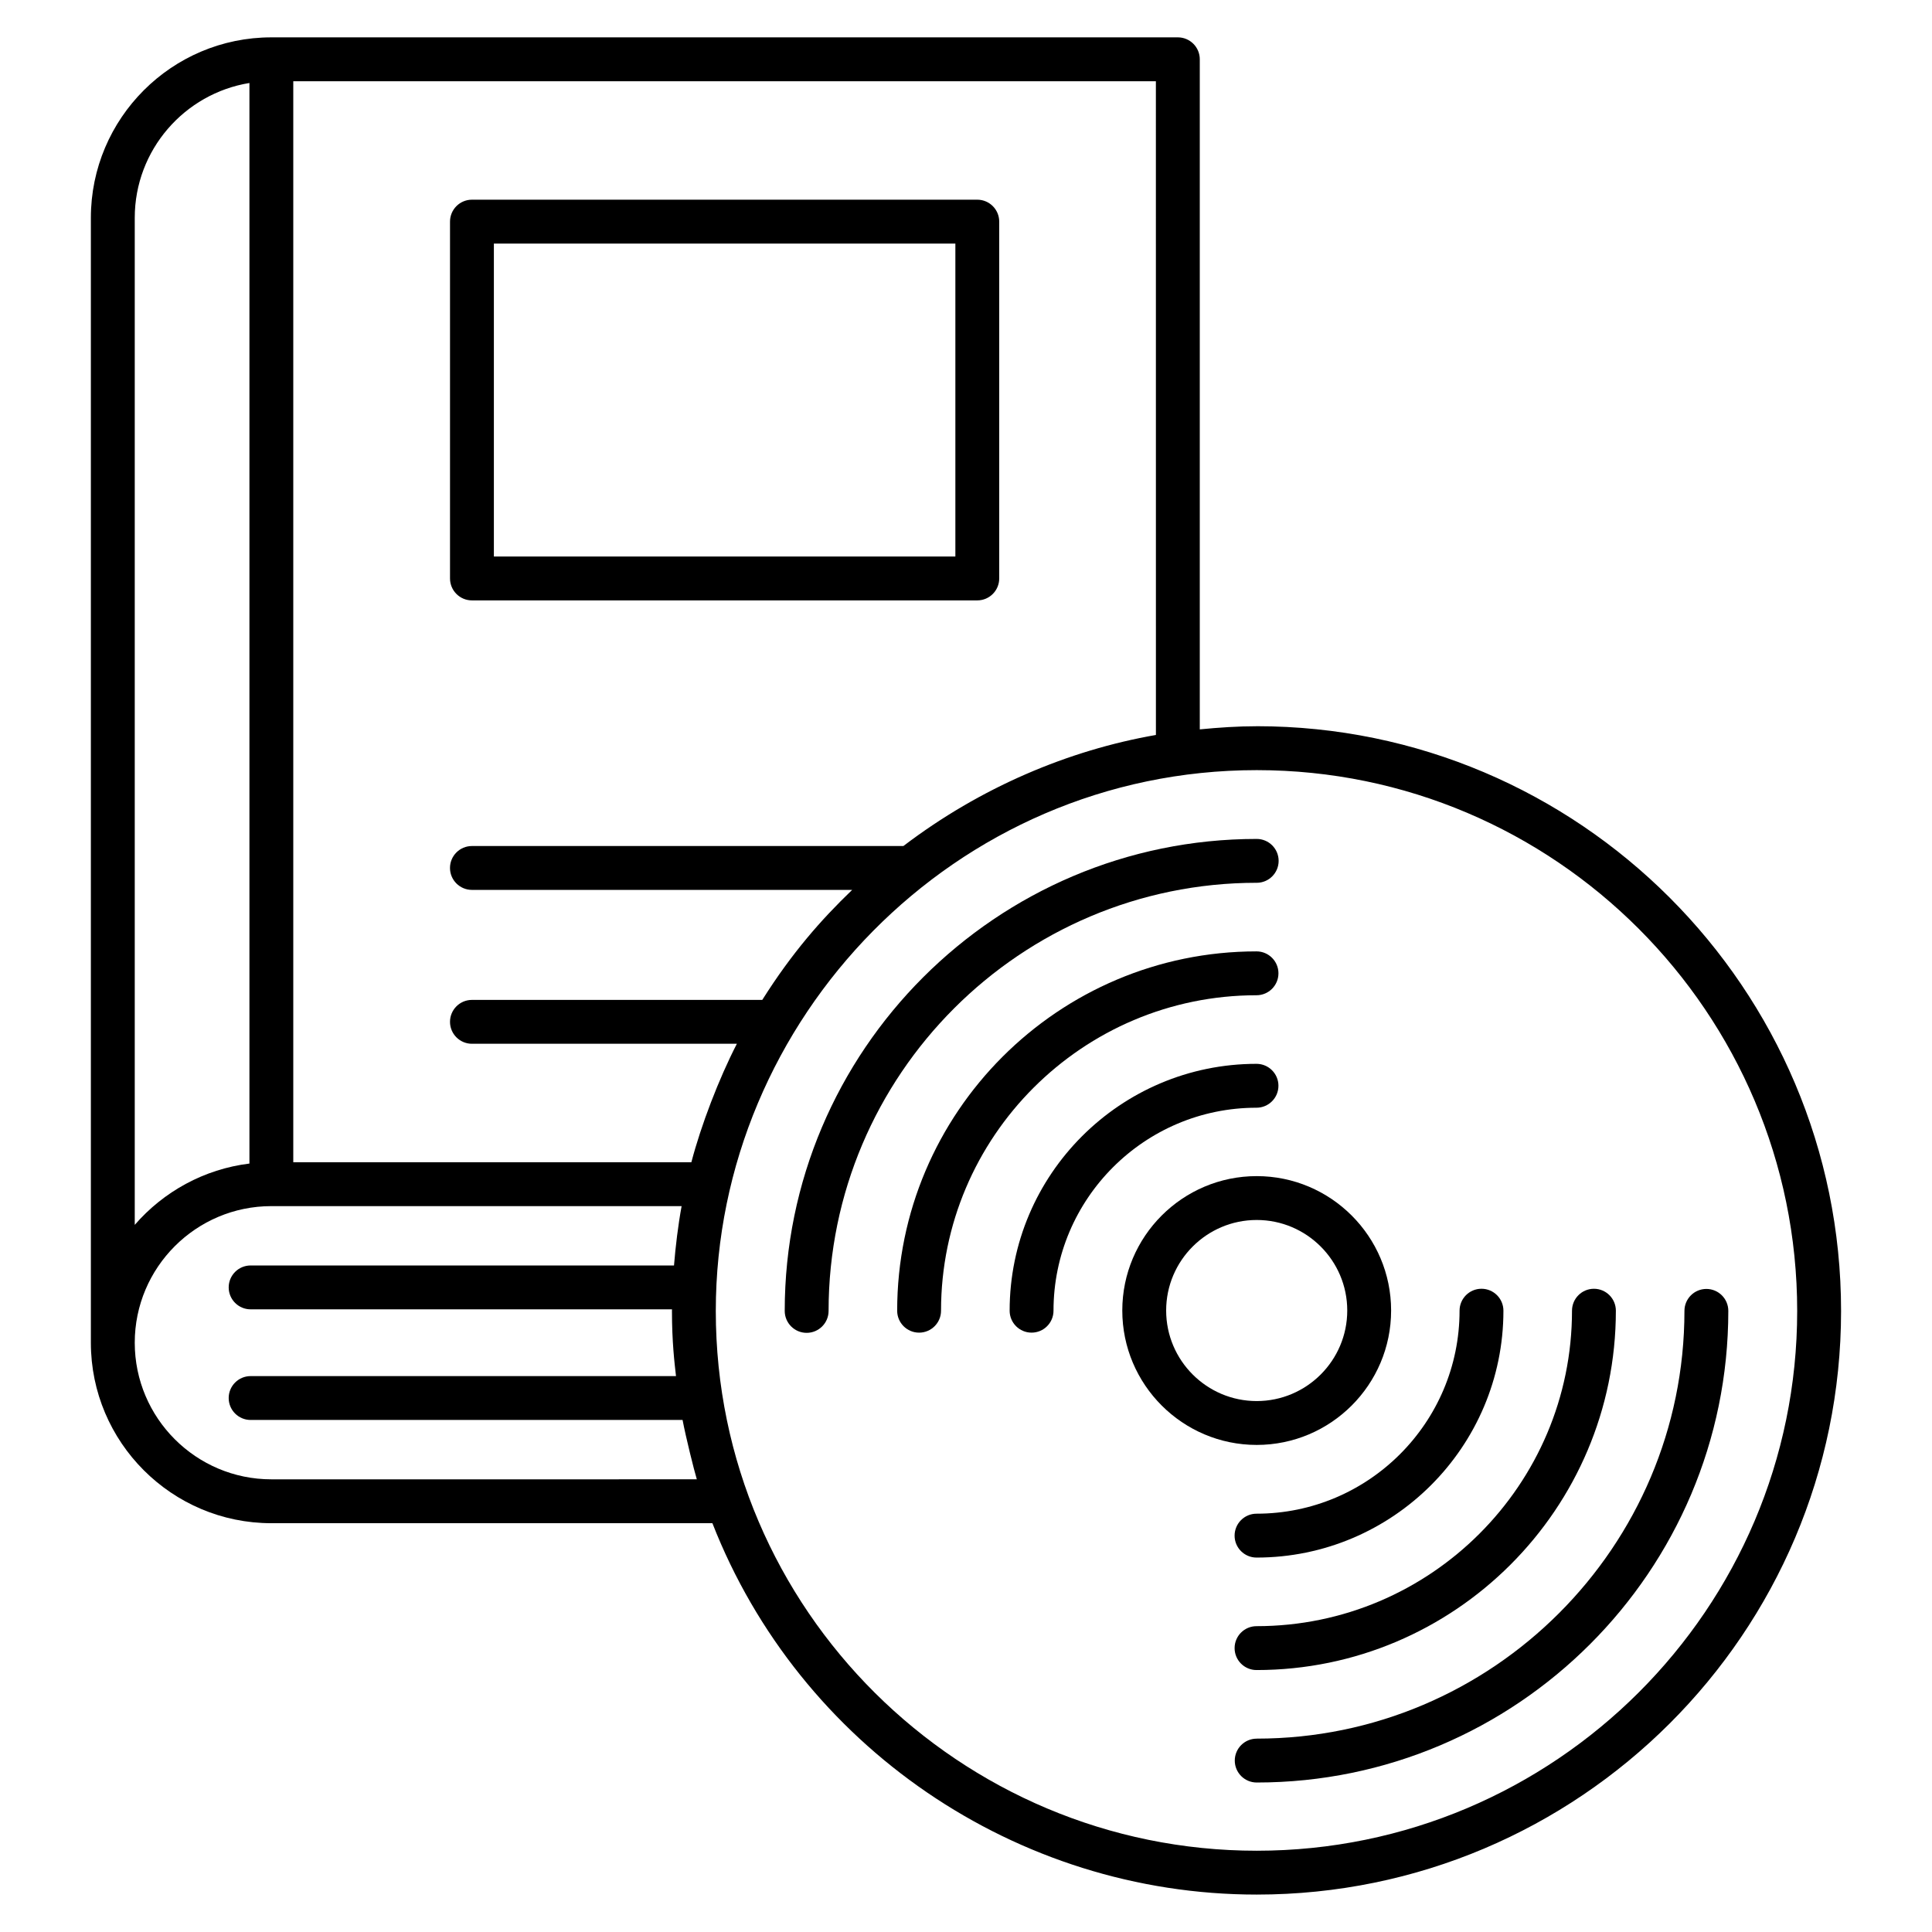 <?xml version="1.0" encoding="UTF-8"?>
<!-- Uploaded to: ICON Repo, www.svgrepo.com, Generator: ICON Repo Mixer Tools -->
<svg fill="#000000" width="800px" height="800px" version="1.1" viewBox="144 144 512 512" xmlns="http://www.w3.org/2000/svg">
 <g>
  <path d="m269.07 303.11h133.92c3.211 0 5.812-2.606 5.812-5.812v-94.566c0-3.211-2.606-5.812-5.812-5.812h-133.92c-3.211 0-5.812 2.606-5.812 5.812v94.562c0 3.211 2.602 5.816 5.812 5.816zm5.812-94.562h122.3v82.938l-122.3-0.004z"/>
  <path d="m477.04 377.95c3.211 0 5.812-2.606 5.812-5.812 0-3.211-2.606-5.812-5.812-5.812-68.973 0-125.08 56.109-125.08 125.08 0 3.211 2.606 5.812 5.812 5.812 3.211 0 5.812-2.606 5.812-5.812 0-62.562 50.895-113.46 113.46-113.46z"/>
  <path d="m477.04 604.76c-3.211 0-5.812 2.606-5.812 5.812 0 3.211 2.606 5.812 5.812 5.812 68.918 0 124.98-56.07 124.98-124.99 0-3.211-2.606-5.812-5.812-5.812-3.211 0-5.812 2.606-5.812 5.812-0.004 62.508-50.852 113.36-113.36 113.36z"/>
  <path d="m477.05 336.46c-5.008 0-10.02 0.336-15.094 0.832v-177.58c0-3.211-2.606-5.812-5.812-5.812h-240.23c-26.371 0-47.832 21.453-47.832 47.832v298.1c0 26.375 21.457 47.832 47.832 47.832h116.88c23.082 59.008 80.465 98.418 144.25 98.418 85.391 0 154.86-69.379 154.86-154.66 0-85.449-69.473-154.97-154.86-154.97zm-26.719 2.312c-23.141 4.039-46.473 13.867-66.926 29.434h-114.34c-3.211 0-5.812 2.606-5.812 5.812 0 3.211 2.606 5.812 5.812 5.812h100.77c-8.305 7.981-15.938 16.672-23.824 29.156h-76.941c-3.211 0-5.812 2.606-5.812 5.812 0 3.211 2.606 5.812 5.812 5.812h70.211c-4.777 9.27-9.496 21.598-12.059 31.391l-105.5 0.004v-286.48h228.6zm-270.62 129.84v-266.88c0-17.984 13.188-32.949 30.391-35.738v286.36c-12.004 1.473-22.781 7.453-30.391 16.25zm36.203 67.426c-19.961 0-36.203-16.238-36.203-36.203 0-19.961 16.242-36.199 36.203-36.199h108.72c-0.934 5.066-1.617 10.793-2.016 15.727h-112.2c-3.211 0-5.812 2.606-5.812 5.812 0 3.211 2.606 5.812 5.812 5.812h111.67c0 0.148-0.012 0.297-0.012 0.445 0 8.191 0.664 13.664 1.07 17.25h-112.73c-3.211 0-5.812 2.606-5.812 5.812 0 3.211 2.606 5.812 5.812 5.812h114.47c0.883 4.633 3.019 13.211 3.777 15.73zm261.13 98.426c-78.598 0-143.35-63.801-143.35-143.03 0-77.422 63.336-143.34 143.35-143.34 78.977 0 143.23 64.305 143.23 143.34-0.004 78.867-64.258 143.03-143.23 143.03z"/>
  <path d="m512.66 491.3c0-19.637-15.98-35.617-35.621-35.617s-35.621 15.98-35.621 35.617c0 19.641 15.98 35.621 35.621 35.621s35.621-15.977 35.621-35.621zm-59.617 0c0-13.227 10.762-23.992 23.996-23.992 13.23 0 23.996 10.762 23.996 23.992s-10.762 23.996-23.996 23.996c-13.23 0-23.996-10.762-23.996-23.996z"/>
  <path d="m482.8 431.74c0-3.211-2.606-5.812-5.812-5.812-36.074 0-65.422 29.348-65.422 65.422 0 3.211 2.606 5.812 5.812 5.812 3.211 0 5.812-2.606 5.812-5.812 0-29.664 24.129-53.793 53.793-53.793 3.215 0 5.816-2.606 5.816-5.816z"/>
  <path d="m471.18 550.96c0 3.211 2.606 5.812 5.812 5.812 36.074 0 65.43-29.352 65.43-65.426 0-3.211-2.606-5.812-5.812-5.812-3.211 0-5.812 2.606-5.812 5.812 0 29.664-24.137 53.797-53.801 53.797-3.211 0-5.816 2.606-5.816 5.816z"/>
  <path d="m476.99 407.75c3.211 0 5.812-2.606 5.812-5.812 0-3.211-2.606-5.812-5.812-5.812-52.508 0-95.23 42.719-95.23 95.227 0 3.211 2.606 5.812 5.812 5.812 3.211 0 5.812-2.606 5.812-5.812 0.004-46.102 37.508-83.602 83.605-83.602z"/>
  <path d="m476.99 586.58c52.508 0 95.23-42.723 95.23-95.23 0-3.211-2.606-5.812-5.812-5.812-3.211 0-5.812 2.606-5.812 5.812 0 46.098-37.504 83.602-83.602 83.602-3.211 0-5.812 2.606-5.812 5.812-0.004 3.211 2.602 5.816 5.809 5.816z"/>
 </g>
</svg>